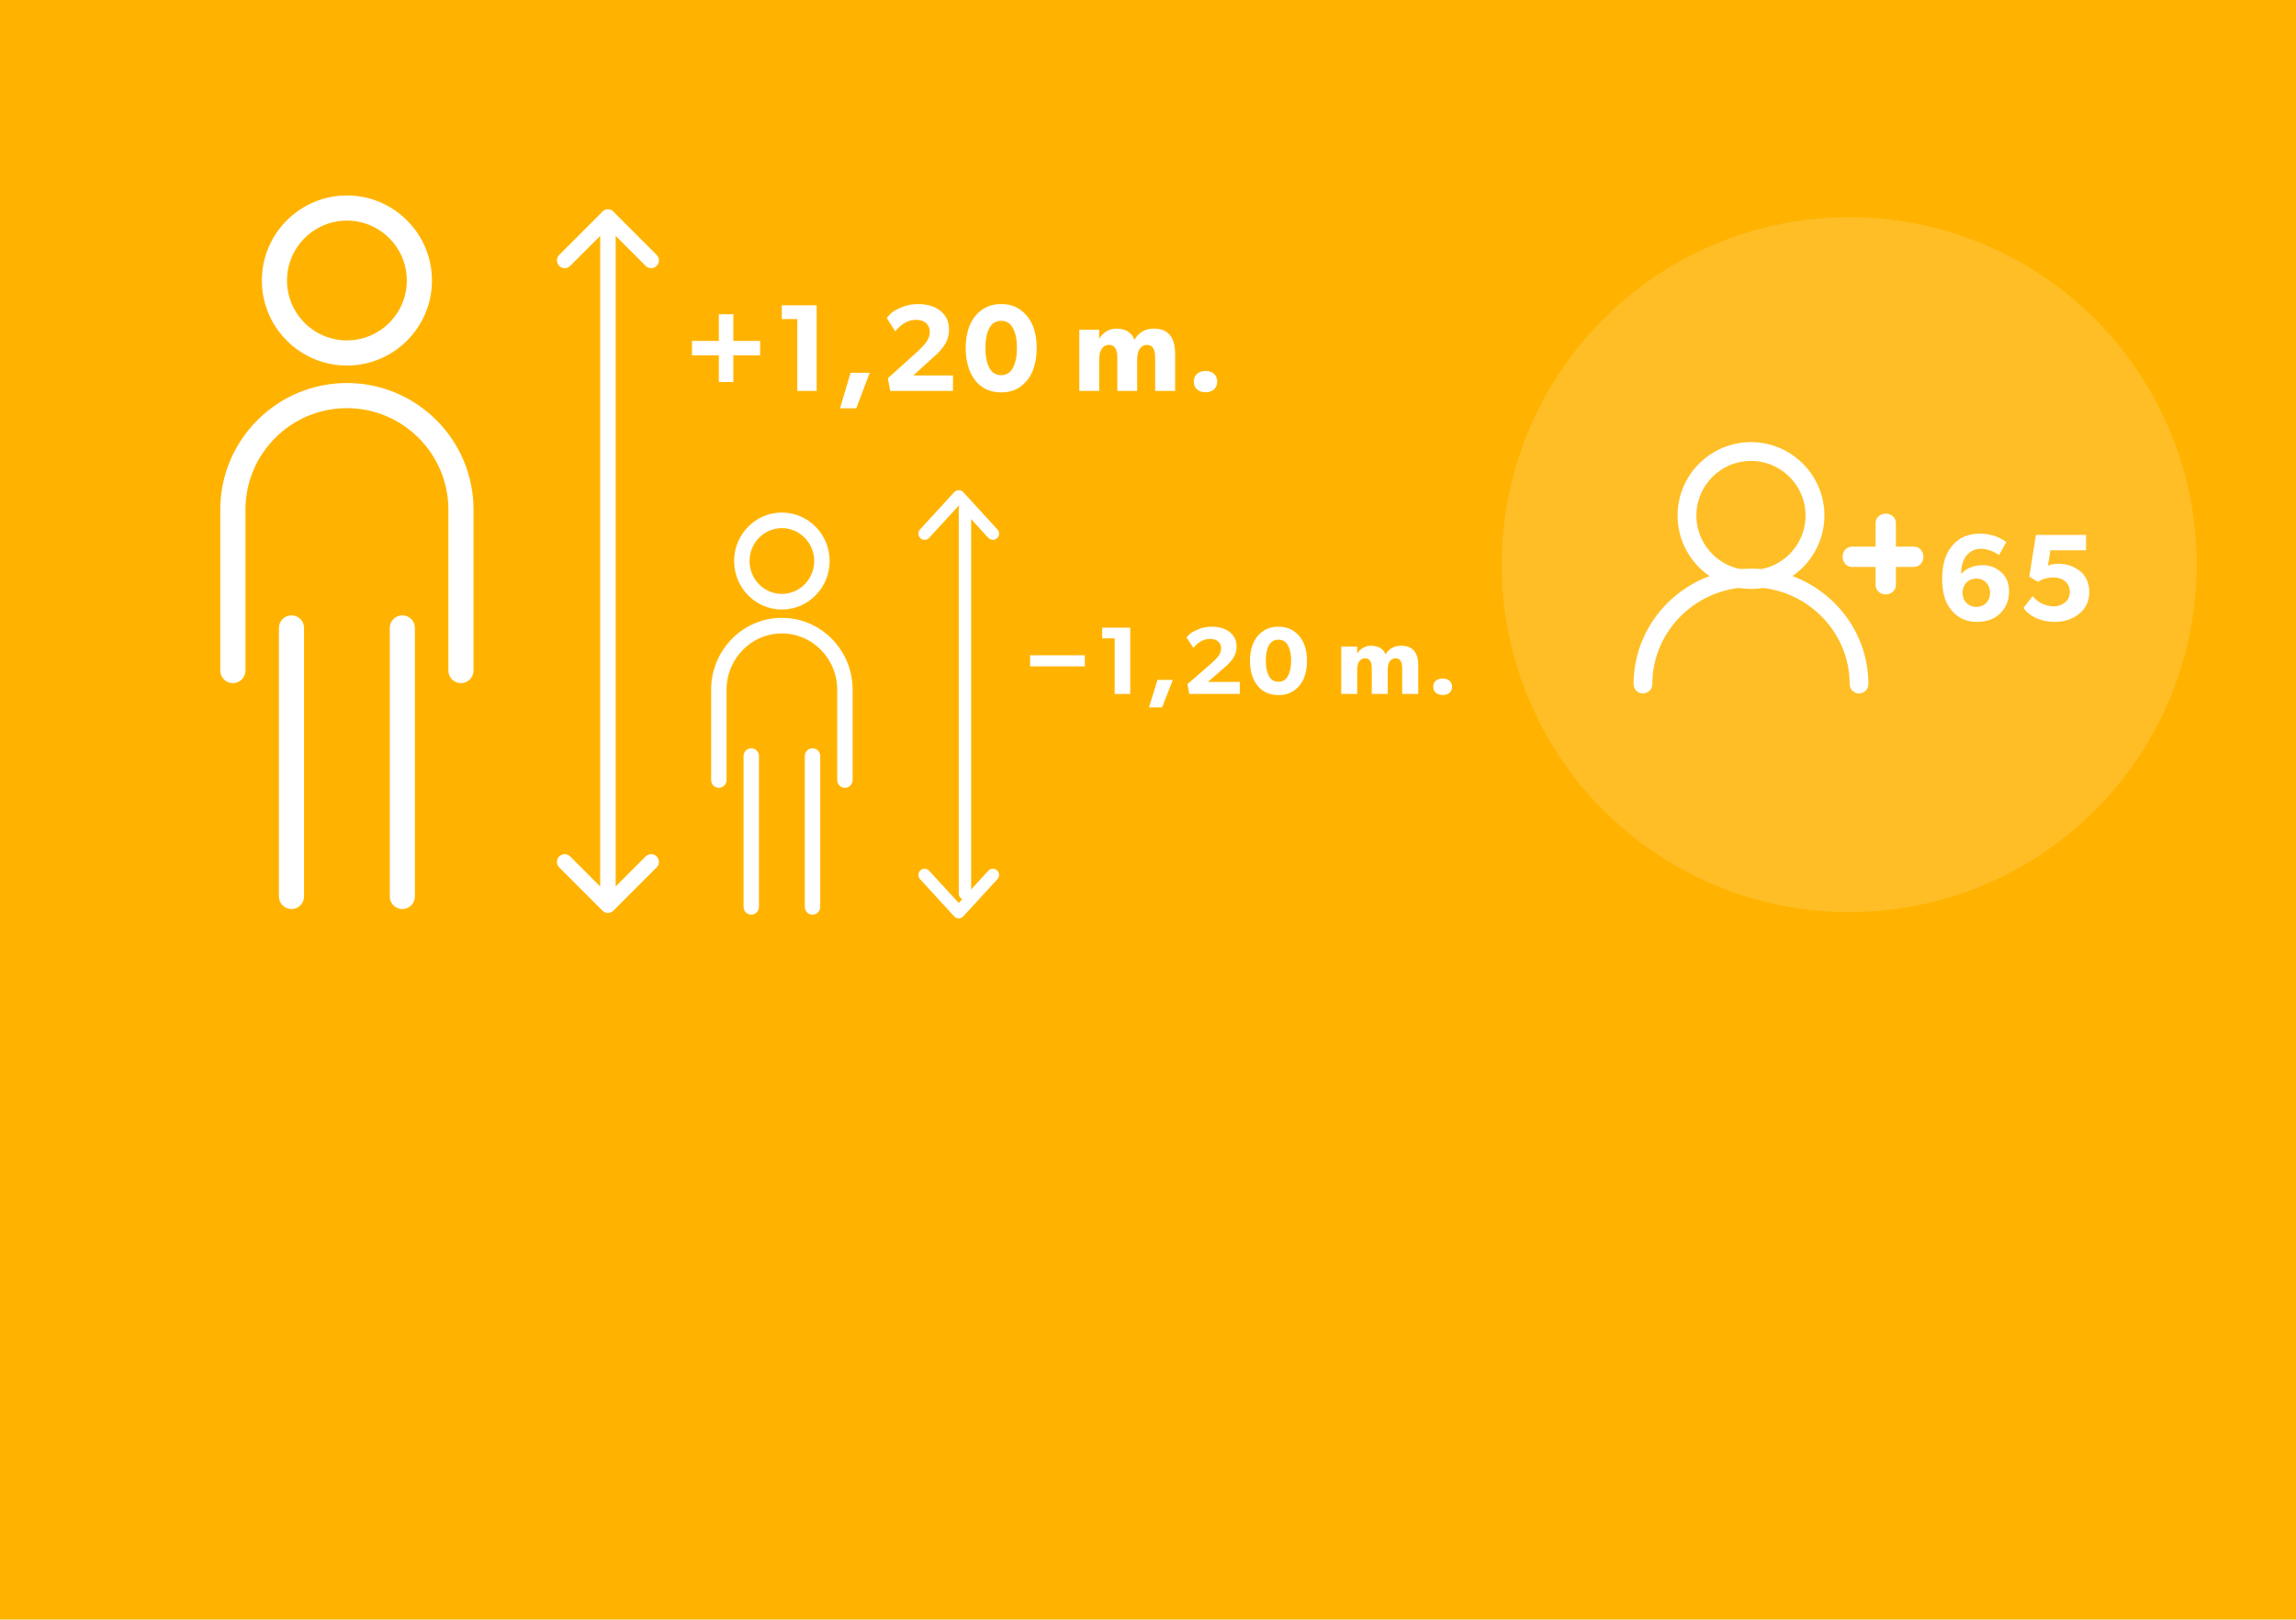 <?xml version="1.0" encoding="UTF-8"?>
<svg width="370px" height="261px" viewBox="0 0 370 261" version="1.1" xmlns="http://www.w3.org/2000/svg" xmlns:xlink="http://www.w3.org/1999/xlink">
    <title>Group 22</title>
    <g id="desktop-10" stroke="none" stroke-width="1" fill="none" fill-rule="evenodd">
        <g id="Group-22">
            <rect id="Rectangle-Copy-22" fill="#FFB300" x="0" y="0" width="370" height="261"></rect>
            <g id="Group-20" transform="translate(36, 32)">
                <g id="Group-7-Copy-3" transform="translate(55, 3)" stroke="#FFFFFF" stroke-linecap="round" stroke-linejoin="round" stroke-width="2.5">
                    <polyline id="Stroke-1" points="0 6.968 6.97 0 13.934 6.966"></polyline>
                    <polyline id="Stroke-3" points="13.934 103.904 6.966 110.872 0 103.905"></polyline>
                    <line x1="6.969" y1="0.001" x2="6.969" y2="108.095" id="Stroke-5"></line>
                </g>
                <polyline id="Stroke-1" stroke="#FFFFFF" stroke-width="2" stroke-linecap="round" stroke-linejoin="round" points="113 54 118.502 48 124 53.998"></polyline>
                <polyline id="Stroke-3" stroke="#FFFFFF" stroke-width="2" stroke-linecap="round" stroke-linejoin="round" points="124 109 118.499 115 113 109.001"></polyline>
                <line x1="119.5" y1="50" x2="119.5" y2="112" id="Stroke-5" stroke="#FFFFFF" stroke-width="2" stroke-linecap="round" stroke-linejoin="round" transform="translate(119.5, 81) scale(1, -1) translate(-119.5, -81) "></line>
                <g id="Group-13-Copy-3" transform="translate(0, 0)" fill="#FFFFFF" stroke="#FFFFFF">
                    <path d="M19.905,3.051 C14.305,3.051 9.752,7.605 9.752,13.204 C9.752,18.803 14.305,23.357 19.905,23.357 C25.504,23.357 30.058,18.803 30.058,13.204 C30.058,7.605 25.504,3.051 19.905,3.051 M19.905,26.41 C12.622,26.41 6.701,20.486 6.701,13.204 C6.701,5.924 12.622,0 19.905,0 C27.187,0 33.109,5.924 33.109,13.204 C33.109,20.486 27.187,26.41 19.905,26.41" id="Fill-1"></path>
                    <path d="M38.281,77.591 C37.44,77.591 36.756,76.907 36.756,76.065 L36.756,50.13 C36.756,40.837 29.198,33.277 19.906,33.277 C10.611,33.277 3.054,40.837 3.054,50.13 L3.054,76.065 C3.054,76.907 2.372,77.591 1.526,77.591 C0.684,77.591 0,76.907 0,76.065 L0,50.13 C0,39.154 8.93,30.226 19.906,30.226 C30.881,30.226 39.807,39.154 39.807,50.13 L39.807,76.065 C39.807,76.907 39.125,77.591 38.281,77.591" id="Fill-4"></path>
                    <path d="M10.975,114.001 C10.131,114.001 9.449,113.316 9.449,112.475 L9.449,69.191 C9.449,68.35 10.131,67.668 10.975,67.668 C11.817,67.668 12.498,68.35 12.498,69.191 L12.498,112.475 C12.498,113.316 11.817,114.001 10.975,114.001" id="Fill-7"></path>
                    <path d="M28.835,114.001 C27.993,114.001 27.312,113.316 27.312,112.475 L27.312,69.191 C27.312,68.35 27.993,67.668 28.835,67.668 C29.679,67.668 30.36,68.35 30.36,69.191 L30.36,112.475 C30.36,113.316 29.679,114.001 28.835,114.001" id="Fill-10"></path>
                </g>
                <g id="+1,20-m.-copy" transform="translate(75.52, 17)" fill="#FFFFFF" fill-rule="nonzero">
                    <polygon id="Path" points="6.66 5.94 6.66 1.64 4.32 1.64 4.32 5.94 0 5.94 0 8.26 4.32 8.26 4.32 12.56 6.66 12.56 6.66 8.26 10.98 8.26 10.98 5.94"></polygon>
                    <polygon id="Path" points="14.465 0.2 14.465 2.42 16.965 2.42 16.965 14 20.085 14 20.085 0.2"></polygon>
                    <polygon id="Path" points="23.851 16.8 26.471 16.8 28.631 11.08 25.551 11.08"></polygon>
                    <path d="M35.656,11.5 L38.516,8.92 L38.716,8.74 L39.636,7.9 C39.856,7.68 40.116,7.36 40.456,6.94 C41.116,6.08 41.416,5.14 41.416,4.08 C41.416,2.86 40.956,1.86 40.056,1.12 C39.156,0.38 37.936,0 36.396,0 C35.456,0 34.576,0.18 33.776,0.52 C32.976,0.86 32.396,1.18 32.056,1.5 C31.716,1.82 31.496,2.08 31.396,2.28 L32.756,4.4 C33.736,3.16 34.856,2.54 36.096,2.54 C37.456,2.54 38.316,3.3 38.316,4.48 C38.316,5.58 37.676,6.44 36.236,7.74 L31.556,11.96 L31.936,14 L42.056,14 L42.056,11.5 L35.656,11.5 Z" id="Path"></path>
                    <path d="M49.822,14.24 C51.102,14.24 52.182,13.9 53.062,13.2 C53.962,12.5 54.582,11.64 54.962,10.6 C55.342,9.56 55.542,8.4 55.542,7.12 C55.542,4.56 54.842,2.42 53.062,1.04 C52.182,0.34 51.102,0 49.822,0 C48.542,0 47.462,0.34 46.562,1.04 C44.802,2.42 44.102,4.56 44.102,7.12 C44.102,10.78 45.782,14.24 49.822,14.24 Z M51.722,10.26 C51.302,11.06 50.682,11.46 49.822,11.46 C48.962,11.46 48.322,11.06 47.902,10.26 C47.482,9.44 47.282,8.38 47.282,7.06 C47.282,5.74 47.482,4.68 47.902,3.9 C48.322,3.1 48.962,2.7 49.822,2.7 C50.682,2.7 51.302,3.1 51.722,3.9 C52.142,4.68 52.362,5.74 52.362,7.06 C52.362,8.38 52.142,9.44 51.722,10.26 Z" id="Shape"></path>
                    <path d="M77.853,8.06 C77.853,5.32 76.713,3.96 74.433,3.96 C73.053,3.96 71.993,4.56 71.293,5.76 C70.833,4.56 69.853,3.96 68.353,3.96 C67.173,3.96 66.193,4.64 65.633,5.54 L65.593,5.56 L65.613,4.14 L62.413,4.14 L62.413,14 L65.613,14 L65.613,8.94 C65.613,7.5 66.153,6.58 67.213,6.58 C68.093,6.58 68.533,7.26 68.533,8.64 L68.533,14 L71.733,14 L71.733,8.94 C71.733,7.5 72.273,6.58 73.333,6.58 C74.193,6.58 74.633,7.26 74.633,8.64 L74.633,14 L77.853,14 L77.853,8.06 Z" id="Path"></path>
                    <path d="M82.758,14.22 C83.878,14.22 84.638,13.56 84.638,12.5 C84.638,11.44 83.878,10.78 82.758,10.78 C81.618,10.78 80.858,11.44 80.858,12.5 C80.858,13.56 81.618,14.22 82.758,14.22 Z" id="Path"></path>
                </g>
                <g id="+1,20-m.-copy-2" transform="translate(130, 69)" fill="#FFFFFF" fill-rule="nonzero">
                    <polygon id="Path" points="0 4.596 0 6.392 8.822 6.392 8.822 4.596"></polygon>
                    <polygon id="Path" points="11.622 0.155 11.622 1.873 13.63 1.873 13.63 10.833 16.137 10.833 16.137 0.155"></polygon>
                    <polygon id="Path" points="19.162 13 21.267 13 23.003 8.574 20.528 8.574"></polygon>
                    <path d="M28.647,8.899 L30.945,6.902 L31.105,6.763 L31.845,6.113 C32.021,5.943 32.23,5.695 32.503,5.37 C33.034,4.705 33.275,3.977 33.275,3.157 C33.275,2.213 32.905,1.439 32.182,0.867 C31.459,0.294 30.479,0 29.242,0 C28.486,0 27.779,0.139 27.137,0.402 C26.494,0.665 26.028,0.913 25.755,1.161 C25.482,1.408 25.305,1.61 25.224,1.764 L26.317,3.405 C27.104,2.445 28.004,1.965 29.001,1.965 C30.093,1.965 30.784,2.554 30.784,3.467 C30.784,4.318 30.27,4.983 29.113,5.989 L25.353,9.255 L25.658,10.833 L33.789,10.833 L33.789,8.899 L28.647,8.899 Z" id="Path"></path>
                    <path d="M40.028,11.019 C41.056,11.019 41.924,10.756 42.631,10.214 C43.354,9.673 43.852,9.007 44.157,8.202 C44.463,7.398 44.623,6.5 44.623,5.51 C44.623,3.529 44.061,1.873 42.631,0.805 C41.924,0.263 41.056,0 40.028,0 C38.999,0 38.132,0.263 37.409,0.805 C35.995,1.873 35.432,3.529 35.432,5.51 C35.432,8.342 36.782,11.019 40.028,11.019 Z M41.554,7.939 C41.217,8.558 40.719,8.868 40.028,8.868 C39.337,8.868 38.823,8.558 38.485,7.939 C38.148,7.305 37.987,6.485 37.987,5.463 C37.987,4.442 38.148,3.621 38.485,3.018 C38.823,2.399 39.337,2.089 40.028,2.089 C40.719,2.089 41.217,2.399 41.554,3.018 C41.892,3.621 42.069,4.442 42.069,5.463 C42.069,6.485 41.892,7.305 41.554,7.939 Z" id="Shape"></path>
                    <path d="M62.548,6.237 C62.548,4.117 61.633,3.064 59.801,3.064 C58.692,3.064 57.84,3.529 57.278,4.457 C56.908,3.529 56.121,3.064 54.916,3.064 C53.968,3.064 53.181,3.59 52.731,4.287 L52.699,4.302 L52.715,3.204 L50.144,3.204 L50.144,10.833 L52.715,10.833 L52.715,6.918 C52.715,5.804 53.148,5.092 54,5.092 C54.707,5.092 55.061,5.618 55.061,6.686 L55.061,10.833 L57.632,10.833 L57.632,6.918 C57.632,5.804 58.065,5.092 58.917,5.092 C59.608,5.092 59.961,5.618 59.961,6.686 L59.961,10.833 L62.548,10.833 L62.548,6.237 Z" id="Path"></path>
                    <path d="M66.49,11.004 C67.389,11.004 68,10.493 68,9.673 C68,8.852 67.389,8.342 66.49,8.342 C65.574,8.342 64.963,8.852 64.963,9.673 C64.963,10.493 65.574,11.004 66.49,11.004 Z" id="Path"></path>
                </g>
                <g id="Group-17" transform="translate(206, 3)" fill="#FFFFFF">
                    <circle id="Oval-Copy-9" opacity="0.151" cx="56" cy="56" r="56"></circle>
                    <g id="Group-11-Copy-5" transform="translate(22, 37)" stroke="#FFFFFF" stroke-width="1.5">
                        <path d="M18.17,1.532 C12.905,1.532 8.623,5.816 8.623,11.079 C8.623,16.343 12.905,20.626 18.17,20.626 C23.434,20.626 27.717,16.343 27.717,11.079 C27.717,5.816 23.434,1.532 18.17,1.532 M18.17,22.159 C12.06,22.159 7.091,17.188 7.091,11.079 C7.091,4.971 12.06,0 18.17,0 C24.279,0 29.25,4.971 29.25,11.079 C29.25,17.188 24.279,22.159 18.17,22.159" id="Fill-1"></path>
                        <path d="M35.584,39 C35.165,39 34.826,38.667 34.826,38.256 C34.826,29.225 27.354,21.878 18.17,21.878 C8.988,21.878 1.517,29.225 1.517,38.256 C1.517,38.667 1.177,39 0.759,39 C0.339,39 0,38.667 0,38.256 C0,28.403 8.152,20.386 18.17,20.386 C28.19,20.386 36.341,28.403 36.341,38.256 C36.341,38.667 36.002,39 35.584,39" id="Fill-4"></path>
                        <path d="M39.886,23.045 C39.397,23.045 39,22.714 39,22.304 L39,12.264 C39,11.854 39.397,11.523 39.886,11.523 C40.375,11.523 40.773,11.854 40.773,12.264 L40.773,22.304 C40.773,22.714 40.375,23.045 39.886,23.045" id="Fill-7"></path>
                        <path d="M44.463,18.614 L34.423,18.614 C34.014,18.614 33.682,18.218 33.682,17.727 C33.682,17.237 34.014,16.841 34.423,16.841 L44.463,16.841 C44.872,16.841 45.205,17.237 45.205,17.727 C45.205,18.218 44.872,18.614 44.463,18.614" id="Fill-9"></path>
                    </g>
                    <g id="65-copy" transform="translate(70.98, 51)" fill-rule="nonzero">
                        <path d="M10.78,9.3 C10.78,8 10.36,6.98 9.52,6.22 C8.68,5.46 7.68,5.08 6.54,5.08 C5.08,5.08 3.92,5.56 3.06,6.5 C3.06,5.08 3.42,4 4.16,3.26 C4.74,2.72 5.42,2.44 6.2,2.44 C7.26,2.44 8.44,2.9 9.16,3.46 L10.34,1.34 C9.06,0.44 7.64,0 6.06,0 C4.32,0 2.9,0.56 1.84,1.7 C0.62,2.96 0,4.82 0,7.28 C0,9.26 0.4,10.82 1.18,11.92 C2.24,13.46 3.72,14.22 5.62,14.22 C7.2,14.22 8.44,13.76 9.38,12.82 C10.32,11.88 10.78,10.7 10.78,9.3 Z M7.72,9.52 C7.72,10.8 6.88,11.8 5.52,11.8 C4.16,11.8 3.28,10.8 3.28,9.52 C3.28,8.26 4.16,7.24 5.52,7.24 C6.86,7.24 7.72,8.26 7.72,9.52 Z" id="Shape"></path>
                        <path d="M23.705,9.38 C23.705,7.86 23.045,6.58 22.065,5.92 C21.105,5.22 19.985,4.86 18.885,4.86 C18.125,4.86 17.505,4.96 17.045,5.16 L17.445,2.68 L23.185,2.68 L23.185,0.2 L15.105,0.2 L14.045,6.94 L15.445,7.78 C16.125,7.3 16.965,7.06 17.965,7.06 C19.345,7.06 20.565,7.86 20.565,9.38 C20.565,10.14 20.305,10.72 19.765,11.12 C19.245,11.52 18.645,11.72 17.965,11.72 C16.745,11.72 15.305,11.08 14.585,10.06 L13.105,11.96 C13.885,13.16 15.685,14.22 18.185,14.22 C19.665,14.22 20.945,13.8 22.045,12.94 C23.145,12.08 23.705,10.9 23.705,9.38 Z" id="Path"></path>
                    </g>
                </g>
                <g id="Group-13-Copy-9" transform="translate(79, 51)" fill="#FFFFFF" stroke="#FFFFFF" stroke-width="0.8">
                    <path d="M11.001,1.713 C7.906,1.713 5.39,4.269 5.39,7.413 C5.39,10.556 7.906,13.112 11.001,13.112 C14.095,13.112 16.612,10.556 16.612,7.413 C16.612,4.269 14.095,1.713 11.001,1.713 M11.001,14.827 C6.976,14.827 3.703,11.501 3.703,7.413 C3.703,3.326 6.976,0 11.001,0 C15.026,0 18.298,3.326 18.298,7.413 C18.298,11.501 15.026,14.827 11.001,14.827" id="Fill-1"></path>
                    <path d="M21.157,43.559 C20.692,43.559 20.314,43.175 20.314,42.703 L20.314,28.143 C20.314,22.926 16.137,18.682 11.001,18.682 C5.864,18.682 1.688,22.926 1.688,28.143 L1.688,42.703 C1.688,43.175 1.311,43.559 0.843,43.559 C0.378,43.559 0,43.175 0,42.703 L0,28.143 C0,21.981 4.936,16.969 11.001,16.969 C17.067,16.969 22,21.981 22,28.143 L22,42.703 C22,43.175 21.623,43.559 21.157,43.559" id="Fill-4"></path>
                    <path d="M6.066,64 C5.599,64 5.222,63.616 5.222,63.144 L5.222,38.844 C5.222,38.372 5.599,37.989 6.066,37.989 C6.531,37.989 6.907,38.372 6.907,38.844 L6.907,63.144 C6.907,63.616 6.531,64 6.066,64" id="Fill-7"></path>
                    <path d="M15.936,64 C15.471,64 15.094,63.616 15.094,63.144 L15.094,38.844 C15.094,38.372 15.471,37.989 15.936,37.989 C16.402,37.989 16.779,38.372 16.779,38.844 L16.779,63.144 C16.779,63.616 16.402,64 15.936,64" id="Fill-10"></path>
                </g>
            </g>
        </g>
    </g>
</svg>